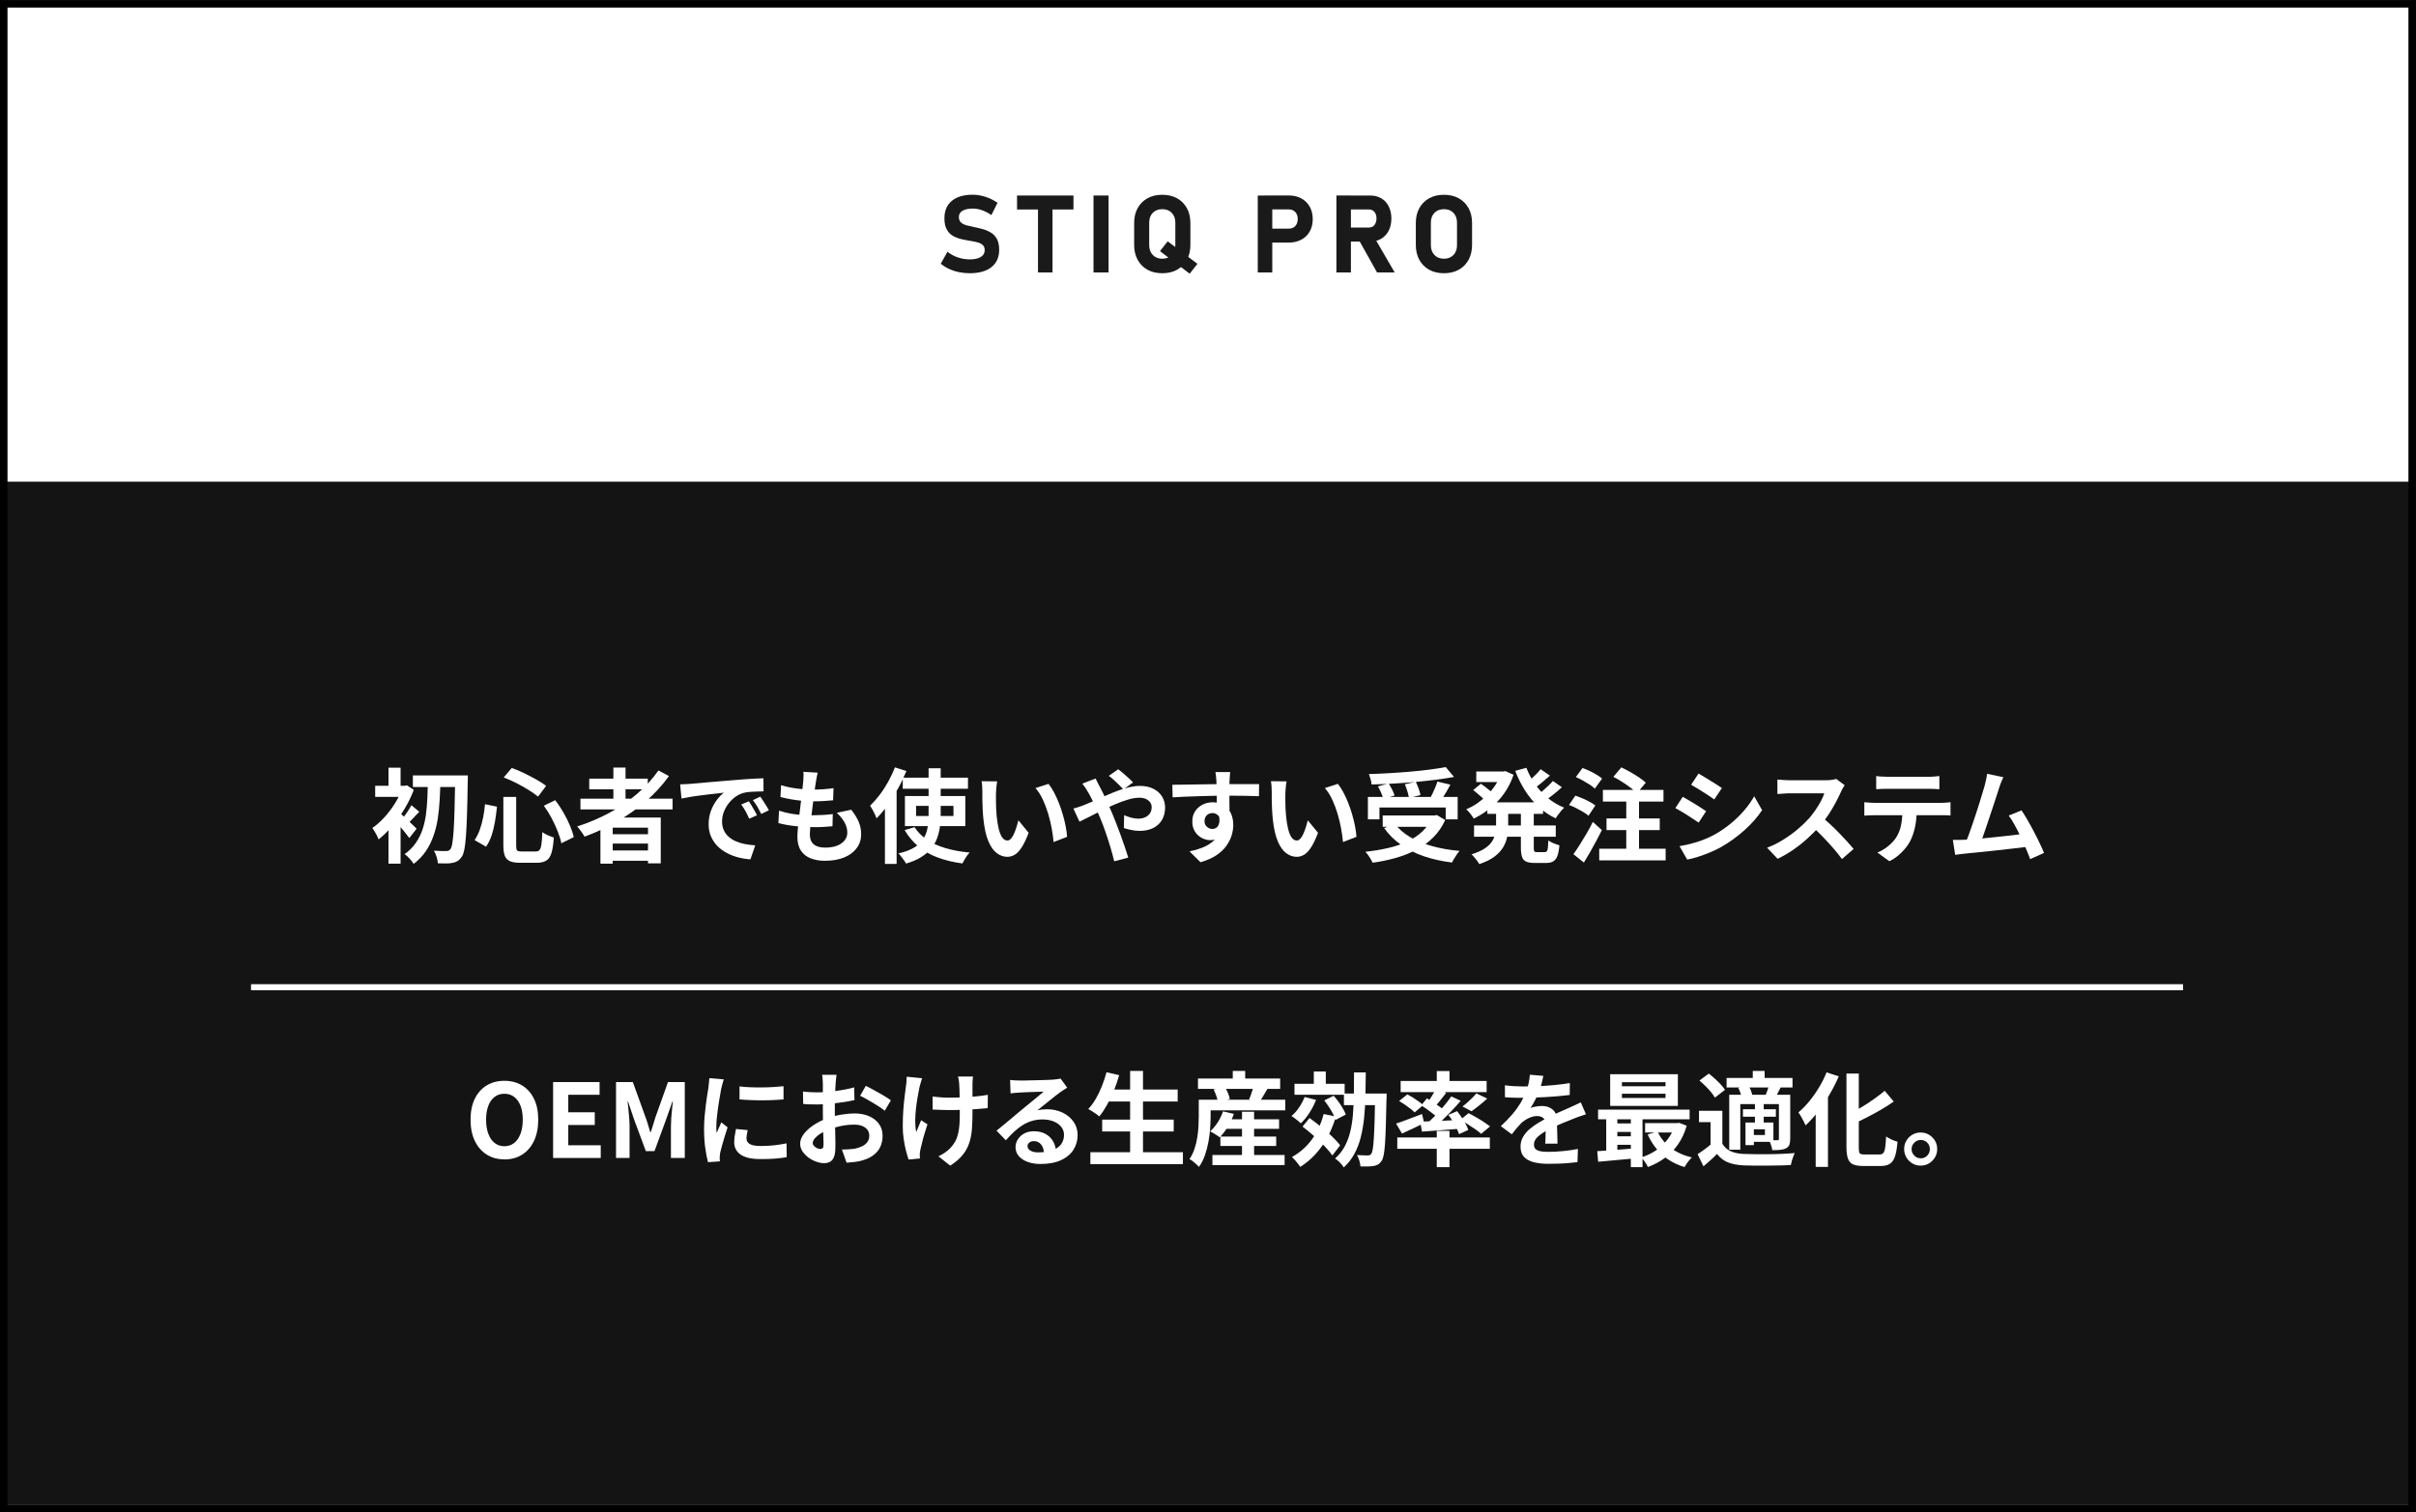 <?xml version="1.0" encoding="UTF-8"?>
<svg id="_レイヤー_2" data-name="レイヤー 2" xmlns="http://www.w3.org/2000/svg" viewBox="0 0 401.25 251.25">
  <rect x="0" y="0" width="401.25" height="251.25" fill="#808080" stroke="none"/>
  <defs>
    <style>
      .cls-1 {
        fill: #141414;
      }

      .cls-2 {
        fill: #fff;
      }

      .cls-3 {
        stroke: #fff;
      }

      .cls-3, .cls-4 {
        fill: none;
        stroke-miterlimit: 10;
      }

      .cls-5 {
        fill: #1a1a1a;
      }

      .cls-4 {
        stroke: #000;
        stroke-width: 1.25px;
      }
    </style>
  </defs>
  <g id="header_footer">
    <rect class="cls-1" x=".62" y="80" width="400" height="170"/>
    <rect class="cls-2" x=".62" width="400" height="80"/>
    <g>
      <path class="cls-5" d="M161.05,45.39c-.61,0-1.21-.06-1.79-.18s-1.13-.3-1.64-.54-.97-.52-1.38-.86l1.12-1.99c.49.4,1.06.72,1.71.94s1.31.33,1.99.33c.79,0,1.39-.13,1.83-.4s.65-.64.65-1.13h0c0-.38-.11-.66-.33-.86s-.5-.34-.86-.44-.74-.17-1.16-.24c-.5-.08-1-.17-1.51-.29s-.98-.3-1.41-.54-.77-.6-1.03-1.07-.39-1.08-.39-1.85h0c0-1.26.41-2.22,1.23-2.9s1.98-1.02,3.48-1.02c.69,0,1.39.12,2.11.35s1.38.56,2,.99l-1.02,2.04c-.49-.35-1.01-.61-1.54-.8s-1.05-.28-1.54-.28c-.74,0-1.31.12-1.71.36s-.61.58-.61,1.02h0c0,.42.12.73.36.94s.55.37.94.47.8.2,1.25.29c.49.09.98.21,1.47.35s.93.34,1.34.59.73.61.97,1.06.36,1.04.36,1.76v.02c0,1.23-.42,2.18-1.27,2.86s-2.05,1.02-3.59,1.02Z"/>
      <path class="cls-5" d="M168.91,34.8v-2.32h9.37v2.32h-9.37ZM172.39,45.26v-11.73h2.41v11.73h-2.41Z"/>
      <path class="cls-5" d="M184.11,32.48v12.78h-2.5v-12.78h2.5Z"/>
      <path class="cls-5" d="M193.03,45.39c-.94,0-1.76-.19-2.46-.58s-1.24-.94-1.63-1.65-.58-1.54-.58-2.48v-3.62c0-.95.19-1.78.58-2.48s.93-1.25,1.63-1.64,1.52-.58,2.46-.58,1.76.19,2.46.58,1.24.94,1.63,1.64.58,1.53.58,2.48v3.62c0,.94-.19,1.77-.58,2.48s-.93,1.26-1.63,1.65-1.52.58-2.46.58ZM193.03,42.98c.66,0,1.18-.21,1.58-.62s.59-.95.59-1.63v-3.74c0-.68-.2-1.22-.59-1.63s-.92-.61-1.58-.61-1.18.2-1.58.61-.59.95-.59,1.63v3.74c0,.67.2,1.22.59,1.63s.92.62,1.58.62ZM197.59,45.47l-4.94-3.75,1.28-1.63,4.94,3.74-1.28,1.63Z"/>
      <path class="cls-5" d="M208.89,45.26v-12.78h2.41v12.78h-2.41ZM209.99,40.3v-2.32h4.09c.43,0,.79-.15,1.05-.44s.4-.67.4-1.15-.13-.87-.4-1.16-.62-.44-1.06-.44h-4.09v-2.32h4.03c.81,0,1.51.16,2.11.49s1.07.78,1.4,1.37.5,1.27.5,2.07-.17,1.47-.5,2.06-.8,1.04-1.41,1.36-1.31.48-2.11.48h-4.03Z"/>
      <path class="cls-5" d="M221.95,45.26v-12.79h2.41v12.79h-2.41ZM222.91,40.12v-2.32h4.45c.38,0,.68-.14.9-.41s.34-.64.35-1.09c0-.45-.11-.81-.34-1.09s-.53-.41-.91-.41h-4.45v-2.32h4.64c.71,0,1.33.16,1.86.47s.94.76,1.23,1.34.44,1.25.44,2.01-.15,1.44-.44,2.01-.71,1.02-1.23,1.34-1.15.47-1.85.47h-4.64ZM228.7,45.26l-3.1-5.54,2.58-.4,3.45,5.94h-2.92Z"/>
      <path class="cls-5" d="M239.81,45.39c-.94,0-1.76-.19-2.46-.58s-1.24-.94-1.63-1.65-.58-1.54-.58-2.48v-3.62c0-.95.19-1.78.58-2.48s.93-1.25,1.63-1.64,1.52-.58,2.46-.58,1.76.19,2.46.58,1.24.94,1.63,1.64.58,1.53.58,2.48v3.62c0,.94-.19,1.77-.58,2.48s-.93,1.26-1.63,1.65-1.52.58-2.46.58ZM239.81,42.98c.66,0,1.18-.21,1.58-.62s.59-.95.59-1.63v-3.74c0-.68-.2-1.22-.59-1.63s-.92-.61-1.58-.61-1.18.2-1.58.61-.59.95-.59,1.63v3.74c0,.67.2,1.22.59,1.63s.92.62,1.58.62Z"/>
    </g>
    <g>
      <path class="cls-2" d="M66.85,130.54h.39l.34-.08,1.14.76c-.41,1.08-.92,2.14-1.55,3.18-.62,1.04-1.31,1.99-2.05,2.86-.74.86-1.49,1.59-2.24,2.19-.06-.18-.15-.39-.28-.64s-.26-.48-.4-.71c-.14-.23-.26-.41-.37-.54.69-.48,1.37-1.07,2.02-1.79s1.25-1.5,1.77-2.35c.52-.84.93-1.67,1.22-2.49v-.39ZM62.31,130.54h5.08v1.84h-5.08v-1.84ZM64.52,127.53h2.01v4h-2.01v-4ZM64.52,136.28l2.01-2.4v9.6h-2.01v-7.21ZM66.32,135.01c.15.1.35.27.62.52.27.24.55.51.86.8.31.29.59.56.84.8.25.24.44.42.55.54l-1.21,1.55c-.16-.22-.35-.47-.59-.77s-.48-.61-.75-.92-.52-.61-.76-.88c-.24-.28-.45-.51-.63-.69l1.05-.94ZM68.33,133.77l1.31,1.09c-.36.35-.7.71-1.02,1.06s-.61.66-.87.91l-.92-.83c.24-.28.5-.64.79-1.07.29-.43.52-.82.71-1.16ZM71.07,129.72h2.07c-.02,1.05-.06,2.11-.12,3.16-.06,1.05-.16,2.08-.31,3.08-.15,1-.39,1.96-.71,2.87-.32.92-.74,1.77-1.27,2.56-.53.79-1.21,1.49-2.02,2.12-.17-.27-.4-.56-.68-.87-.28-.31-.56-.56-.83-.75.75-.53,1.36-1.14,1.84-1.84.48-.69.86-1.44,1.13-2.24s.46-1.65.58-2.55c.11-.9.19-1.81.23-2.75.04-.94.07-1.87.09-2.8ZM68.57,128.82h7.79v1.92h-7.79v-1.92ZM75.61,128.82h2.09v.65c0,.16,0,.29-.02.38-.03,2.14-.07,3.96-.12,5.44-.05,1.48-.1,2.7-.18,3.66-.07.95-.16,1.69-.27,2.22-.11.53-.24.9-.4,1.13-.23.34-.46.58-.7.73-.24.15-.52.25-.83.31-.31.07-.68.1-1.11.1s-.89,0-1.35-.02c-.01-.29-.08-.65-.2-1.05-.12-.41-.28-.76-.46-1.05.45.03.87.05,1.24.06s.66,0,.85,0c.28,0,.5-.11.66-.32.12-.16.23-.48.31-.98.08-.49.16-1.2.22-2.12.06-.92.11-2.08.15-3.5.04-1.42.08-3.13.11-5.15v-.49Z"/>
      <path class="cls-2" d="M80.55,133.6l1.99.41c-.08.78-.19,1.58-.32,2.4-.14.82-.32,1.59-.56,2.32-.24.73-.55,1.37-.94,1.93l-1.9-1.1c.34-.49.62-1.05.85-1.68.23-.63.41-1.31.56-2.04.15-.73.25-1.47.32-2.23ZM83.61,132.39h2.12v8.11c0,.42.05.68.16.79.11.11.37.16.77.16h2.33c.27,0,.48-.08.62-.25.14-.16.25-.48.31-.94.07-.46.12-1.14.15-2.02.24.18.54.35.92.52.37.16.7.29.99.37-.07,1.05-.19,1.89-.37,2.51-.18.62-.46,1.05-.85,1.31-.39.25-.92.38-1.62.38h-2.75c-.73,0-1.29-.09-1.69-.26-.4-.18-.69-.47-.85-.88-.16-.41-.25-.97-.25-1.68v-8.11ZM83.66,129.16l1.33-1.58c.68.24,1.37.53,2.07.87.7.34,1.37.69,2.01,1.05s1.18.71,1.63,1.05l-1.34,1.79c-.44-.36-.98-.74-1.61-1.13s-1.3-.77-2.01-1.13c-.71-.36-1.4-.67-2.08-.92ZM90.33,133.85l1.87-.92c.49.62.94,1.3,1.36,2.02.42.73.78,1.44,1.08,2.16.3.71.52,1.37.65,1.96l-2.06,1.02c-.11-.58-.31-1.23-.6-1.96s-.62-1.47-1.02-2.22c-.4-.75-.83-1.43-1.29-2.06Z"/>
      <path class="cls-2" d="M109.35,128l1.75.92c-1.1,1.54-2.39,2.95-3.88,4.22-1.48,1.27-3.09,2.39-4.8,3.37-1.72.98-3.49,1.8-5.33,2.48-.08-.15-.19-.33-.34-.54-.15-.21-.3-.42-.47-.64-.16-.22-.31-.39-.43-.51,1.85-.59,3.61-1.34,5.3-2.24s3.22-1.96,4.62-3.15c1.4-1.19,2.59-2.49,3.58-3.91ZM96.4,132.68h15.3v1.79h-15.3v-1.79ZM97.86,129.35h9.72v1.77h-9.72v-1.77ZM99.71,135.82h10.03v7.6h-2.12v-5.92h-5.86v5.98h-2.04v-7.67ZM100.87,138.59h7.58v1.55h-7.58v-1.55ZM100.87,141.28h7.58v1.72h-7.58v-1.72ZM101.87,127.51h2.02v6.17h-2.02v-6.17Z"/>
      <path class="cls-2" d="M112.96,130.3c.34-.01.66-.03.97-.04s.54-.03.7-.04c.35-.02.78-.06,1.3-.11.52-.05,1.09-.1,1.73-.16.64-.06,1.32-.11,2.05-.17s1.48-.12,2.26-.19c.59-.06,1.18-.1,1.76-.14.58-.04,1.14-.07,1.67-.1.53-.03.99-.05,1.39-.06l.02,2.18c-.31,0-.66,0-1.05.02-.4.01-.79.03-1.18.06-.39.03-.74.08-1.05.16-.51.14-.99.37-1.43.69-.44.32-.82.7-1.15,1.14-.32.44-.58.91-.76,1.41s-.27,1.01-.27,1.52c0,.56.1,1.05.3,1.47.2.43.47.79.82,1.09.35.3.75.55,1.22.75.46.2.97.35,1.5.45.54.1,1.1.17,1.67.2l-.8,2.33c-.71-.05-1.41-.16-2.08-.34s-1.31-.43-1.9-.75c-.59-.32-1.1-.71-1.54-1.16s-.78-.99-1.04-1.58c-.26-.6-.38-1.26-.38-2,0-.82.13-1.57.39-2.25.26-.69.59-1.29.98-1.8s.78-.92,1.16-1.2c-.32.05-.7.09-1.15.14-.45.05-.93.1-1.45.16s-1.04.13-1.57.2-1.05.14-1.54.23-.94.17-1.33.25l-.22-2.33ZM124.36,133.12c.15.2.3.44.47.72.16.28.33.56.48.83.16.28.29.53.41.76l-1.29.58c-.22-.48-.42-.9-.62-1.26s-.43-.73-.71-1.1l1.26-.53ZM126.27,132.34c.15.2.31.44.48.71.18.27.35.54.52.82.17.28.31.52.43.74l-1.27.61c-.23-.45-.45-.86-.65-1.21-.21-.35-.46-.71-.74-1.09l1.24-.58Z"/>
      <path class="cls-2" d="M129.38,134.67c.61.2,1.23.36,1.86.48.63.11,1.25.19,1.87.23s1.21.06,1.78.06c.52,0,1.08-.02,1.69-.05.61-.03,1.18-.08,1.73-.15l-.05,2.02c-.48.05-.96.08-1.46.11-.5.03-1.01.04-1.55.04-1.13,0-2.22-.06-3.26-.18-1.04-.12-1.95-.29-2.72-.5l.12-2.06ZM129.73,130.45c.51.16,1.07.29,1.67.4s1.22.19,1.85.24c.63.05,1.24.08,1.8.08.67,0,1.29-.02,1.87-.07.58-.05,1.08-.1,1.51-.17l-.07,2.02c-.51.05-1.02.08-1.53.12-.51.03-1.12.05-1.84.05-.58,0-1.18-.03-1.8-.09-.62-.06-1.24-.15-1.85-.25-.61-.11-1.18-.23-1.72-.37l.1-1.95ZM135.8,128.34c-.07.31-.12.58-.17.82-.05.24-.09.47-.12.7-.05.24-.1.58-.16,1.03-.06.45-.13.95-.2,1.51s-.15,1.15-.22,1.75c-.07.61-.14,1.2-.21,1.78-.07.58-.12,1.1-.16,1.58-.04.48-.06.86-.06,1.14,0,.7.21,1.24.64,1.61.43.37,1.06.55,1.9.55.79,0,1.46-.11,2.01-.33.54-.22.96-.52,1.24-.89s.43-.79.43-1.26c0-.58-.15-1.14-.45-1.69-.3-.55-.73-1.08-1.3-1.61l2.4-.51c.57.71.98,1.39,1.25,2.03.27.64.4,1.32.4,2.05,0,.85-.24,1.61-.73,2.28-.49.67-1.18,1.19-2.08,1.56s-1.98.56-3.22.56c-.88,0-1.67-.14-2.36-.41-.69-.27-1.23-.7-1.62-1.29-.39-.59-.58-1.35-.58-2.29,0-.35.03-.82.08-1.4.06-.58.13-1.23.21-1.94s.17-1.43.26-2.16.17-1.43.25-2.08.13-1.22.18-1.7c.02-.4.04-.7.04-.91,0-.21,0-.41-.03-.6l2.4.14Z"/>
      <path class="cls-2" d="M148.64,127.48l1.89.61c-.39.96-.84,1.92-1.37,2.88-.53.96-1.09,1.86-1.7,2.72-.61.86-1.23,1.61-1.88,2.25-.06-.17-.15-.39-.27-.65-.12-.26-.26-.53-.41-.8s-.28-.49-.39-.65c.54-.52,1.07-1.12,1.59-1.8.52-.68.99-1.41,1.42-2.19s.8-1.58,1.12-2.38ZM146.97,132.2l1.94-1.94v13.26h-1.94v-11.32ZM154.21,127.63h2.02v7.75c0,.69-.05,1.37-.14,2.03s-.25,1.3-.48,1.9c-.23.61-.56,1.17-.99,1.69-.43.52-.99.99-1.67,1.41-.68.42-1.51.77-2.48,1.05-.07-.15-.18-.33-.33-.54-.15-.21-.31-.42-.47-.63-.16-.21-.31-.38-.46-.52.92-.2,1.68-.47,2.29-.79.61-.32,1.09-.69,1.45-1.11.36-.42.63-.87.82-1.35.18-.48.3-.99.36-1.52s.09-1.08.09-1.65v-7.73ZM149.93,129.19h10.83v1.84h-10.83v-1.84ZM151.89,137.42c.52.8,1.21,1.5,2.07,2.08.86.58,1.89,1.05,3.08,1.4,1.19.35,2.52.6,4,.73-.15.15-.3.33-.45.54-.15.21-.29.44-.42.66-.13.23-.24.43-.33.61-1.53-.2-2.9-.54-4.12-.99s-2.28-1.06-3.18-1.82c-.9-.75-1.67-1.66-2.3-2.73l1.67-.49ZM150.29,132.24h10.03v5h-10.03v-5ZM152.14,133.88v1.68h6.21v-1.68h-6.21Z"/>
      <path class="cls-2" d="M165.62,129.81c-.05.2-.08.44-.11.7s-.05.52-.07.77c-.02.25-.03.45-.03.61-.01.37-.01.76,0,1.16,0,.4.02.8.03,1.22.02.41.04.82.08,1.23.08.82.19,1.54.34,2.16.15.62.34,1.11.58,1.45.24.35.54.52.9.52.19,0,.38-.11.57-.32s.36-.5.51-.84c.15-.35.29-.71.41-1.1s.22-.75.31-1.09l1.7,2.07c-.37.99-.75,1.77-1.11,2.35-.37.58-.75,1-1.15,1.26-.4.25-.83.38-1.29.38-.61,0-1.19-.2-1.74-.61-.55-.41-1.02-1.07-1.4-1.98-.39-.91-.66-2.13-.82-3.65-.06-.52-.1-1.07-.13-1.65-.03-.58-.05-1.13-.05-1.65,0-.52,0-.95,0-1.29,0-.24-.01-.52-.03-.85-.02-.33-.06-.62-.1-.88l2.62.03ZM174.12,130.2c.32.39.62.86.92,1.41.29.56.57,1.15.82,1.79.25.63.47,1.28.66,1.95s.35,1.31.47,1.94c.12.63.2,1.2.23,1.73l-2.24.87c-.06-.69-.16-1.45-.31-2.26s-.35-1.64-.59-2.46c-.25-.83-.55-1.61-.89-2.35-.35-.74-.75-1.37-1.22-1.9l2.16-.7Z"/>
      <path class="cls-2" d="M178.29,134.31c.34-.08.67-.18.99-.29.32-.11.55-.2.69-.25.62-.25,1.25-.52,1.9-.8.64-.28,1.29-.57,1.94-.86.65-.29,1.29-.55,1.92-.78s1.25-.42,1.85-.56c.61-.14,1.18-.21,1.71-.21.88,0,1.64.16,2.27.48.63.32,1.11.75,1.44,1.29s.5,1.15.5,1.8c0,.79-.17,1.48-.51,2.07-.34.58-.83,1.03-1.46,1.35-.63.32-1.39.48-2.26.48-.45,0-.92-.05-1.4-.15-.48-.1-.89-.21-1.22-.32l.05-2.14c.39.17.78.31,1.19.42.41.11.8.16,1.17.16.42,0,.8-.08,1.13-.23.33-.15.6-.37.79-.65.19-.28.29-.63.29-1.04,0-.28-.08-.54-.25-.78-.16-.24-.4-.43-.7-.57s-.67-.21-1.1-.21c-.56,0-1.18.1-1.88.31-.7.21-1.43.48-2.2.81-.77.33-1.52.68-2.26,1.05s-1.42.71-2.04,1.04c-.62.32-1.14.58-1.56.77l-1-2.16ZM181.96,129.33c.06.1.12.24.2.41.08.17.16.34.25.5.09.16.16.3.22.42.35.66.71,1.38,1.07,2.17.36.79.7,1.54,1,2.25.19.46.42,1.02.67,1.67.25.65.51,1.32.76,2.02.25.7.48,1.38.71,2.02.22.65.4,1.21.54,1.68l-2.33.61c-.17-.71-.38-1.49-.63-2.33-.25-.84-.52-1.67-.8-2.49s-.57-1.57-.85-2.25c-.23-.53-.45-1.05-.67-1.56-.22-.51-.44-1-.66-1.47-.22-.47-.45-.9-.69-1.3-.11-.21-.26-.46-.45-.75-.19-.28-.37-.53-.55-.75l2.21-.85ZM186.58,131.15c-.19-.22-.44-.47-.73-.76-.29-.29-.59-.57-.9-.85s-.57-.5-.8-.65l1.56-1.09c.21.15.48.35.78.62.31.27.61.54.93.82.31.28.56.52.76.74l-1.6,1.17Z"/>
      <path class="cls-2" d="M194.71,130.37c.5,0,1.06,0,1.7-.02s1.3-.02,1.99-.03c.69-.01,1.37-.02,2.04-.03.67-.01,1.3-.02,1.89-.03.59,0,1.1,0,1.53,0s.9,0,1.41,0c.51,0,1.01,0,1.51,0h2.33l-.02,2.01c-.53-.02-1.24-.04-2.11-.06-.87-.02-1.94-.03-3.2-.03-.77,0-1.55,0-2.35.03-.79.02-1.58.04-2.36.06-.78.02-1.54.05-2.26.08-.73.03-1.41.07-2.06.11l-.05-2.06ZM203.91,135.4c0,.93-.11,1.7-.33,2.31-.22.61-.55,1.07-.99,1.39-.44.31-.99.47-1.65.47-.32,0-.65-.07-.99-.2-.35-.14-.67-.33-.96-.59-.29-.26-.53-.58-.71-.97-.18-.39-.26-.84-.26-1.36,0-.65.15-1.2.46-1.67.31-.47.72-.84,1.23-1.1.52-.27,1.09-.4,1.71-.4.75,0,1.37.17,1.88.5.5.33.88.79,1.14,1.35.25.57.38,1.21.38,1.92,0,.56-.09,1.13-.27,1.73s-.48,1.19-.89,1.76c-.41.57-.97,1.09-1.67,1.56-.7.46-1.57.84-2.61,1.14l-1.82-1.8c.73-.15,1.4-.34,2.02-.58.62-.24,1.17-.54,1.64-.9s.84-.81,1.1-1.34.4-1.17.4-1.92c0-.54-.13-.95-.4-1.22-.27-.27-.59-.41-.96-.41-.22,0-.43.05-.63.15-.2.1-.37.25-.49.46-.12.2-.19.45-.19.75,0,.39.13.69.4.93s.57.35.91.35c.27,0,.51-.08.72-.25.21-.17.35-.45.42-.85.07-.4.01-.93-.17-1.6l1.58.42ZM204.31,128.26c-.01.09-.03.24-.04.43s-.03.4-.04.6c-.01.2-.02.34-.03.43-.01.23-.02.53-.02.91v1.27c0,.46,0,.93,0,1.4,0,.47.01.91.02,1.33,0,.41,0,.76,0,1.03l-2.12-.71v-2.03c0-.42,0-.85,0-1.27,0-.42-.01-.8-.03-1.14s-.02-.6-.03-.77c-.02-.35-.05-.66-.08-.93-.03-.27-.06-.45-.08-.55h2.46Z"/>
      <path class="cls-2" d="M213.68,129.81c-.05.2-.08.44-.11.7s-.05.52-.07.77c-.02.25-.03.45-.03.61-.01.37-.01.76,0,1.16,0,.4.02.8.03,1.22.02.41.04.82.08,1.23.08.82.19,1.54.34,2.16.15.62.34,1.11.58,1.45.24.35.54.52.9.52.19,0,.38-.11.57-.32s.36-.5.51-.84c.15-.35.29-.71.41-1.1s.22-.75.31-1.09l1.7,2.07c-.37.99-.75,1.77-1.11,2.35-.37.58-.75,1-1.15,1.26-.4.25-.83.38-1.29.38-.61,0-1.19-.2-1.74-.61-.55-.41-1.02-1.07-1.4-1.98-.39-.91-.66-2.13-.82-3.65-.06-.52-.1-1.07-.13-1.65-.03-.58-.05-1.13-.05-1.65,0-.52,0-.95,0-1.29,0-.24-.01-.52-.03-.85-.02-.33-.06-.62-.1-.88l2.62.03ZM222.18,130.2c.32.39.62.86.92,1.41.29.56.57,1.15.82,1.79.25.63.47,1.28.66,1.95s.35,1.31.47,1.94c.12.63.2,1.2.23,1.73l-2.24.87c-.06-.69-.16-1.45-.31-2.26s-.35-1.64-.59-2.46c-.25-.83-.55-1.61-.89-2.35-.35-.74-.75-1.37-1.22-1.9l2.16-.7Z"/>
      <path class="cls-2" d="M237.85,135.47h.42l.36-.07,1.39.83c-.51,1.11-1.17,2.07-1.98,2.88-.81.81-1.74,1.49-2.8,2.05-1.05.56-2.2,1.01-3.43,1.36-1.23.35-2.51.62-3.85.8-.07-.17-.17-.37-.31-.6-.14-.23-.28-.46-.44-.68-.16-.22-.31-.4-.44-.54,1.3-.14,2.54-.34,3.72-.61,1.18-.27,2.25-.63,3.21-1.08.96-.45,1.8-1,2.5-1.66.7-.66,1.25-1.44,1.63-2.35v-.34ZM227.18,132.39h14.91v3.72h-1.99v-1.96h-11v1.96h-1.92v-3.72ZM240.1,127.42l1.38,1.65c-.96.18-2,.34-3.12.48s-2.27.26-3.47.37c-1.2.1-2.39.19-3.6.26-1.2.07-2.37.11-3.5.14-.01-.25-.07-.54-.16-.88-.1-.34-.19-.62-.28-.85,1.12-.03,2.27-.08,3.44-.15,1.17-.07,2.32-.15,3.45-.25,1.13-.1,2.19-.21,3.19-.34,1-.13,1.89-.27,2.67-.42ZM228.85,130.64l1.77-.49c.2.31.4.65.59,1.02s.32.7.4.99l-1.89.54c-.06-.28-.17-.62-.34-1s-.35-.74-.53-1.05ZM229.64,135.47h8.96v1.89h-8.96v-1.89ZM231.67,136.86c.63.85,1.48,1.58,2.52,2.2s2.27,1.12,3.66,1.5c1.39.39,2.91.65,4.56.8-.15.15-.3.34-.46.58-.16.24-.31.47-.45.71s-.26.44-.35.64c-1.7-.22-3.25-.56-4.66-1.04-1.41-.48-2.66-1.1-3.77-1.88-1.11-.78-2.06-1.71-2.84-2.8l1.79-.71ZM233.33,130.28l1.8-.41c.17.35.33.73.48,1.14.15.41.25.77.3,1.07l-1.92.48c-.03-.31-.12-.67-.25-1.1s-.27-.82-.42-1.17ZM238.72,129.84l2.16.51c-.19.36-.39.72-.59,1.07-.2.35-.41.68-.61.99-.2.31-.39.59-.56.82l-1.68-.48c.16-.28.32-.59.48-.93.16-.33.32-.68.46-1.03.14-.35.26-.67.35-.97Z"/>
      <path class="cls-2" d="M249.28,128.17h.37l.36-.07,1.36.61c-.29.87-.67,1.68-1.11,2.41-.45.74-.96,1.41-1.54,2.01-.58.61-1.2,1.15-1.87,1.62-.67.48-1.37.89-2.09,1.24-.14-.24-.33-.51-.57-.82-.24-.31-.47-.55-.67-.73.63-.26,1.25-.59,1.84-1,.59-.41,1.14-.87,1.66-1.39.52-.52.97-1.07,1.36-1.67.39-.6.69-1.23.91-1.89v-.34ZM248.46,134.26h2.02v2.94c0,.6-.06,1.2-.17,1.8-.11.6-.33,1.18-.66,1.74s-.81,1.08-1.44,1.56c-.63.48-1.48.9-2.53,1.25-.08-.16-.2-.34-.35-.54-.15-.2-.31-.41-.48-.6-.17-.2-.32-.36-.46-.48.91-.28,1.63-.61,2.18-.97s.95-.75,1.22-1.17.45-.85.54-1.3c.09-.45.14-.89.14-1.33v-2.89ZM244.67,131.25l1.27-1.05c.23.15.46.32.71.51s.48.38.71.56.41.35.56.49l-1.34,1.19c-.12-.15-.3-.32-.52-.53-.22-.2-.45-.41-.7-.61s-.47-.39-.69-.56ZM244.81,137.13h13.57v1.87h-13.57v-1.87ZM245.18,128.17h4.83v1.75h-4.83v-1.75ZM247.02,133.29h9.25v1.92h-9.25v-1.92ZM253.5,127.54c.36.96.85,1.88,1.45,2.74.61.86,1.32,1.63,2.13,2.3.82.67,1.72,1.2,2.7,1.6-.16.14-.33.31-.5.52-.18.21-.35.43-.51.65-.16.22-.3.42-.4.6-1.05-.5-2-1.14-2.85-1.92-.84-.78-1.59-1.68-2.23-2.69s-1.19-2.1-1.64-3.28l1.84-.51ZM252.61,134.34h2.12v6.49c0,.32.03.52.09.6.06.08.21.13.43.13h1.31c.16,0,.27-.05.35-.15s.13-.29.16-.57.06-.68.08-1.22c.22.16.5.31.87.47.36.15.69.26.97.33-.07.75-.18,1.34-.34,1.77-.16.43-.39.73-.69.91-.3.18-.7.26-1.2.26h-1.87c-.62,0-1.1-.08-1.43-.23-.33-.15-.56-.41-.68-.78s-.19-.87-.19-1.5v-6.51ZM255.86,127.78l1.55,1.07c-.45.41-.92.81-1.4,1.21-.48.4-.93.73-1.33,1l-1.22-.95c.26-.19.54-.42.83-.69.29-.27.58-.54.87-.83.28-.29.52-.56.71-.81ZM257.9,129.74l1.5,1.04c-.45.42-.94.84-1.47,1.25-.53.41-1.01.76-1.45,1.05l-1.22-.94c.28-.2.59-.44.91-.72.32-.28.64-.56.95-.86.31-.29.58-.57.79-.82Z"/>
      <path class="cls-2" d="M260.58,133.73l1.05-1.55c.37.12.77.27,1.19.45.42.18.82.37,1.2.58.38.21.69.41.94.59l-1.14,1.72c-.22-.2-.51-.41-.88-.63-.37-.22-.76-.43-1.17-.64-.41-.21-.8-.38-1.19-.52ZM261.31,141.91c.31-.43.65-.94,1.02-1.52.37-.58.75-1.21,1.14-1.87.39-.66.74-1.32,1.07-1.98l1.5,1.36c-.29.59-.61,1.2-.94,1.82-.33.62-.67,1.24-1.02,1.84-.35.6-.69,1.18-1.03,1.73l-1.73-1.38ZM261.72,129.09l1.1-1.5c.37.12.76.29,1.17.48s.8.41,1.17.63.68.43.92.64l-1.21,1.67c-.22-.21-.5-.44-.86-.67-.36-.23-.74-.46-1.14-.68-.4-.22-.79-.41-1.16-.57ZM265.6,140.99h11.03v1.94h-11.03v-1.94ZM266.21,131.22h10.06v1.94h-10.06v-1.94ZM266.81,135.96h8.84v1.94h-8.84v-1.94ZM267.94,129.06l1.33-1.58c.46.22.95.47,1.47.76.52.29,1,.6,1.46.9.46.31.84.6,1.13.88l-1.48,1.77c-.26-.29-.61-.61-1.05-.94-.44-.33-.91-.65-1.41-.97s-.99-.6-1.45-.83ZM270.09,131.86h2.12v10h-2.12v-10Z"/>
      <path class="cls-2" d="M279.47,132.37c.28.16.6.34.96.55.36.21.72.43,1.08.65s.71.44,1.03.65c.32.2.59.39.81.54l-1.24,1.9c-.25-.17-.53-.36-.85-.57-.32-.21-.65-.43-1.01-.66-.36-.23-.71-.45-1.05-.65-.35-.2-.67-.38-.96-.53l1.24-1.89ZM278.93,140.57c.65-.11,1.29-.25,1.95-.42.65-.16,1.3-.37,1.96-.62.65-.25,1.28-.54,1.9-.87.96-.54,1.86-1.16,2.69-1.84.83-.68,1.58-1.41,2.24-2.18.66-.77,1.22-1.56,1.67-2.36l1.31,2.31c-.79,1.18-1.77,2.29-2.93,3.33-1.16,1.04-2.44,1.97-3.83,2.77-.58.33-1.21.63-1.9.92s-1.36.53-2.02.74c-.66.21-1.25.36-1.76.45l-1.28-2.24ZM282.09,128.5c.27.16.58.35.94.56.35.22.71.44,1.08.66.37.23.71.45,1.04.65.32.21.6.39.82.55l-1.27,1.89c-.23-.17-.5-.36-.83-.58-.33-.21-.67-.44-1.02-.66-.35-.23-.7-.44-1.05-.65-.35-.21-.66-.39-.94-.55l1.24-1.87Z"/>
      <path class="cls-2" d="M306.37,130.43c-.07.1-.17.26-.3.48s-.23.41-.3.59c-.24.53-.53,1.13-.88,1.79s-.74,1.32-1.17,1.98c-.44.66-.9,1.28-1.39,1.86-.63.71-1.33,1.42-2.1,2.12-.76.7-1.57,1.34-2.41,1.92-.84.58-1.71,1.08-2.59,1.5l-1.75-1.84c.92-.35,1.81-.79,2.67-1.33.86-.53,1.66-1.11,2.4-1.73.74-.62,1.37-1.23,1.9-1.82.37-.43.73-.89,1.06-1.38.33-.49.63-.97.89-1.45.26-.48.45-.93.58-1.33h-5.76c-.24,0-.49,0-.75.03-.26.02-.51.03-.74.05s-.41.03-.54.04v-2.41c.17.01.38.03.63.05.25.02.5.04.76.05s.47.02.64.02h6c.37,0,.72-.02,1.03-.07.31-.04.55-.1.72-.15l1.39,1.04ZM302.56,135.72c.44.35.91.76,1.41,1.22.5.46.99.95,1.48,1.45s.94.98,1.35,1.44.76.86,1.05,1.2l-1.94,1.68c-.42-.58-.9-1.18-1.44-1.8-.54-.62-1.1-1.24-1.7-1.86s-1.2-1.2-1.81-1.76l1.6-1.56Z"/>
      <path class="cls-2" d="M309.63,133.27c.25.02.52.05.81.07.29.02.56.03.82.03h11.13c.18,0,.43,0,.74-.03.31-.02.58-.04.81-.08v2.21c-.2-.02-.45-.04-.75-.04-.29,0-.56,0-.8,0h-11.13c-.25,0-.52,0-.82.02-.3.01-.57.03-.81.05v-2.23ZM311.6,128.92c.28.05.59.08.92.09.33.02.63.03.9.03h6.83c.29,0,.6,0,.92-.03.32-.02.62-.05.92-.09v2.19c-.29-.02-.6-.04-.92-.05s-.62-.02-.92-.02h-6.82c-.29,0-.61,0-.94.02-.33.01-.63.03-.89.05v-2.19ZM318.33,134.45c0,1.11-.1,2.11-.29,2.98s-.47,1.67-.83,2.37c-.2.39-.48.78-.82,1.19-.34.41-.73.79-1.17,1.16s-.92.67-1.43.92l-1.99-1.44c.6-.24,1.18-.58,1.73-1.02s1-.91,1.34-1.41c.43-.66.72-1.38.87-2.18.15-.79.22-1.64.22-2.55l2.36-.02Z"/>
      <path class="cls-2" d="M326.19,139.51c.39-.02.85-.05,1.4-.09.55-.04,1.14-.09,1.78-.15s1.28-.13,1.95-.2c.66-.07,1.31-.14,1.96-.21s1.24-.14,1.79-.21,1.03-.13,1.41-.19l.51,2.18c-.42.06-.92.12-1.5.19-.58.07-1.21.14-1.88.21-.67.07-1.35.15-2.04.23-.69.08-1.37.15-2.02.22s-1.26.13-1.82.18c-.56.05-1.03.1-1.41.14-.22.02-.47.05-.76.09-.29.04-.57.08-.84.11l-.39-2.48h.94c.35,0,.65,0,.93-.02ZM332.7,129.14c-.11.25-.23.53-.36.84-.12.31-.25.66-.37,1.05-.1.32-.23.72-.39,1.22-.16.49-.33,1.03-.53,1.61-.19.58-.39,1.18-.6,1.8-.21.62-.41,1.22-.6,1.79-.19.58-.37,1.1-.54,1.57-.17.47-.32.85-.44,1.15l-2.52.08c.16-.36.33-.8.53-1.33.19-.52.4-1.09.61-1.71s.43-1.25.64-1.9c.21-.65.41-1.27.6-1.87.19-.6.36-1.16.51-1.67.15-.51.27-.92.37-1.24.11-.44.2-.81.26-1.1.06-.29.11-.58.14-.88l2.7.56ZM335.74,134.63c.31.45.63.99.99,1.6s.7,1.25,1.05,1.91.67,1.3.96,1.91c.29.61.54,1.16.73,1.65l-2.3,1.02c-.19-.52-.43-1.11-.71-1.77-.28-.66-.58-1.33-.9-2.01-.32-.68-.65-1.32-.99-1.93-.33-.61-.65-1.11-.96-1.52l2.12-.87Z"/>
      <path class="cls-2" d="M83.77,192.6c-1.11,0-2.09-.26-2.93-.79-.84-.53-1.5-1.28-1.98-2.27-.48-.99-.71-2.17-.71-3.54s.24-2.52.71-3.48,1.14-1.7,1.98-2.21c.84-.51,1.82-.76,2.93-.76s2.1.26,2.94.77,1.5,1.25,1.97,2.21c.48.96.71,2.12.71,3.48s-.24,2.55-.71,3.54c-.48.99-1.13,1.74-1.97,2.27-.84.53-1.82.79-2.94.79ZM83.77,190.42c.62,0,1.16-.18,1.62-.54s.81-.88,1.06-1.54c.25-.66.37-1.44.37-2.34s-.12-1.66-.37-2.3c-.25-.64-.6-1.13-1.06-1.48-.46-.35-1-.52-1.62-.52s-1.16.17-1.62.52c-.46.35-.81.84-1.05,1.48-.24.64-.37,1.41-.37,2.3s.12,1.67.37,2.34c.24.66.59,1.18,1.05,1.54s1,.54,1.62.54Z"/>
      <path class="cls-2" d="M91.86,192.36v-12.6h7.72v2.11h-5.2v2.91h4.4v2.11h-4.4v3.37h5.39v2.11h-7.91Z"/>
      <path class="cls-2" d="M102.31,192.36v-12.6h2.79l2.14,5.92c.14.37.27.77.39,1.18.12.41.25.82.37,1.22h.08c.14-.4.27-.8.39-1.22.12-.41.24-.81.36-1.18l2.11-5.92h2.79v12.6h-2.3v-5.25c0-.41.02-.86.05-1.34.03-.49.08-.98.13-1.47.05-.49.1-.93.14-1.32h-.07l-1.04,2.96-1.94,5.29h-1.44l-1.96-5.29-1-2.96h-.07c.05.39.09.82.14,1.32.04.49.09.98.13,1.47.04.49.06.94.06,1.34v5.25h-2.26Z"/>
      <path class="cls-2" d="M120.2,179.34c-.05.11-.1.27-.15.48-.06.2-.11.4-.16.59-.05.19-.09.34-.11.44-.03.24-.09.55-.16.93-.07.38-.15.8-.22,1.27-.07.47-.14.95-.21,1.44s-.12.96-.16,1.41c-.04.45-.06.85-.06,1.19,0,.16,0,.34,0,.54,0,.2.03.39.06.56.08-.19.16-.39.25-.58.09-.19.18-.39.27-.59.09-.2.17-.39.24-.57l1.05.83c-.16.46-.32.96-.48,1.5-.16.53-.31,1.03-.44,1.5s-.23.86-.3,1.16c-.02.12-.04.27-.06.42s-.03.28-.03.37,0,.2,0,.33c0,.13.01.25.03.37l-1.97.14c-.17-.59-.32-1.37-.46-2.35-.14-.98-.2-2.05-.2-3.2,0-.63.03-1.28.08-1.94.06-.66.12-1.29.2-1.9.08-.61.16-1.16.23-1.66s.14-.91.2-1.24c.02-.24.05-.51.09-.81.04-.3.06-.59.08-.86l2.38.2ZM124.18,187.74c-.07.28-.12.54-.15.76-.03.22-.05.45-.05.67,0,.18.05.35.14.5.09.15.23.28.42.39.19.11.43.19.73.24.3.05.67.08,1.1.08.76,0,1.47-.04,2.14-.11.67-.07,1.38-.18,2.12-.33l.03,2.29c-.54.1-1.17.18-1.88.24-.71.06-1.54.08-2.51.08-1.46,0-2.55-.25-3.26-.74-.71-.49-1.07-1.18-1.07-2.05,0-.33.03-.67.08-1.03.05-.36.12-.75.21-1.18l1.96.19ZM122.82,180.48c.52.07,1.11.12,1.76.14.65.03,1.31.04,1.99.03.67,0,1.32-.03,1.95-.07.62-.04,1.16-.08,1.61-.13v2.19c-.52.05-1.09.08-1.72.11-.62.03-1.26.04-1.92.04s-1.3-.01-1.93-.04c-.63-.03-1.21-.06-1.74-.11v-2.18Z"/>
      <path class="cls-2" d="M138.93,178.56c-.01.09-.03.23-.05.42-.02.19-.04.37-.06.56-.02.19-.03.35-.04.5-.02.33-.04.69-.06,1.08-.02.39-.03.79-.04,1.21-.01.41-.02.83-.03,1.25,0,.42,0,.83,0,1.22,0,.46,0,.98.02,1.54.01.56.03,1.12.04,1.67s.03,1.05.03,1.5c0,.45,0,.8,0,1.05,0,.7-.08,1.25-.23,1.63-.15.39-.37.65-.65.81-.28.15-.61.23-.99.23-.41,0-.84-.08-1.31-.25-.46-.16-.9-.39-1.3-.69-.4-.29-.73-.64-.99-1.03-.25-.39-.38-.81-.38-1.27,0-.54.21-1.09.62-1.62.41-.54.96-1.03,1.65-1.49.69-.45,1.43-.82,2.22-1.09.76-.28,1.54-.49,2.35-.62.8-.13,1.53-.2,2.18-.2.87,0,1.66.14,2.36.43s1.26.71,1.68,1.27c.42.56.63,1.22.63,2.01,0,.66-.12,1.26-.37,1.82-.25.56-.65,1.03-1.2,1.44s-1.28.72-2.18.94c-.39.08-.77.14-1.15.18-.38.04-.74.07-1.08.09l-.78-2.19c.39,0,.76,0,1.11-.03s.68-.05.98-.09c.46-.09.88-.23,1.26-.41s.67-.42.88-.71c.22-.29.32-.65.32-1.05,0-.39-.1-.71-.31-.99-.21-.27-.5-.48-.88-.63-.37-.15-.81-.22-1.31-.22-.71,0-1.44.07-2.17.22-.73.15-1.43.35-2.1.61-.5.19-.95.42-1.34.67-.4.25-.71.52-.94.79-.23.27-.34.53-.34.78,0,.14.04.26.13.38s.2.22.33.31c.14.09.27.16.42.21.14.05.26.08.37.08.16,0,.29-.05.39-.14s.15-.29.15-.57c0-.31,0-.75-.03-1.32-.02-.57-.03-1.21-.05-1.91-.02-.7-.03-1.4-.03-2.09,0-.48,0-.96,0-1.44,0-.49,0-.95,0-1.39s0-.83,0-1.17c0-.34,0-.61,0-.8,0-.12,0-.28-.02-.48-.01-.19-.03-.39-.04-.59-.02-.2-.04-.34-.06-.43h2.35ZM133.36,181.33c.5.06.94.09,1.32.11s.72.03,1.03.03c.44,0,.93-.02,1.46-.06.53-.04,1.08-.1,1.63-.17s1.1-.16,1.62-.26,1.01-.21,1.44-.34l.05,2.11c-.48.11-.99.21-1.55.3-.56.09-1.11.16-1.67.23-.56.07-1.09.12-1.6.15-.5.03-.94.05-1.32.05-.57,0-1.03,0-1.39-.02-.36-.01-.69-.03-.99-.07l-.03-2.06ZM143.78,180.39c.43.2.92.45,1.45.75.54.29,1.05.59,1.55.88.49.29.89.55,1.18.77l-1.02,1.73c-.22-.18-.5-.39-.84-.61-.35-.23-.72-.46-1.12-.7-.4-.24-.79-.46-1.16-.67-.37-.21-.7-.38-.97-.5l.94-1.65Z"/>
      <path class="cls-2" d="M153.14,179.13c-.07.2-.14.44-.22.71-.08.27-.14.49-.19.67-.1.46-.21,1.02-.32,1.67s-.21,1.33-.29,2.03c-.08.7-.12,1.39-.12,2.07s.06,1.27.17,1.79c.11-.26.24-.57.39-.94.15-.37.29-.71.42-1.03l1.05.68c-.16.49-.31.99-.47,1.5s-.29,1-.4,1.46-.21.85-.29,1.18c-.03.12-.06.27-.08.43-.02.16-.03.3-.03.4,0,.08,0,.19,0,.32,0,.14.01.26.03.37l-1.89.19c-.12-.34-.26-.81-.42-1.4-.15-.6-.28-1.25-.39-1.97-.11-.72-.16-1.43-.16-2.13,0-.93.03-1.82.09-2.69.06-.86.14-1.65.23-2.35.09-.71.16-1.29.22-1.74.04-.24.07-.49.08-.76s.02-.51.03-.72l2.52.25ZM154.89,182.16c.27.03.55.07.83.09s.57.05.86.07c.29.02.58.03.88.03.74,0,1.51-.02,2.31-.05.8-.03,1.58-.09,2.33-.16s1.4-.16,1.96-.26l-.02,2.21c-.53.06-1.16.11-1.89.16-.73.05-1.49.09-2.29.12s-1.58.04-2.35.04c-.24,0-.51,0-.82-.02-.31-.01-.61-.02-.92-.03-.31-.01-.6-.02-.88-.03v-2.16ZM161.59,178.84c-.02.18-.04.37-.05.57s-.02.39-.03.59c-.01.16-.01.4,0,.72,0,.32,0,.69,0,1.09v1.22c0,.41,0,.8,0,1.15,0,.35,0,.62,0,.82,0,1.01-.04,1.92-.11,2.75-.07.82-.23,1.58-.48,2.27-.24.69-.61,1.33-1.1,1.92-.49.59-1.16,1.16-2.01,1.7l-1.96-1.55c.32-.14.67-.33,1.05-.59s.69-.51.92-.77c.33-.34.59-.7.8-1.07s.37-.79.48-1.24.2-.96.24-1.51c.04-.56.06-1.2.06-1.92v-1.16c0-.46,0-.95-.02-1.44-.01-.5-.02-.96-.03-1.39-.01-.43-.03-.75-.05-.98-.01-.22-.04-.43-.08-.65-.04-.22-.08-.39-.11-.53h2.46Z"/>
      <path class="cls-2" d="M167.8,179.41c.24.03.49.06.76.07.27.01.53.02.78.02.18,0,.45,0,.82,0s.77-.01,1.23-.03.92-.02,1.37-.03c.45-.01.86-.03,1.23-.04.37-.02.65-.03.86-.04.35-.03.63-.06.83-.09.2-.03.36-.06.46-.09l1.1,1.51c-.19.12-.39.25-.59.37-.2.12-.4.26-.6.41-.23.16-.5.37-.82.62-.32.25-.65.52-1.01.81-.36.28-.7.56-1.04.83-.33.27-.64.52-.91.73.28-.07.56-.12.82-.14s.53-.04.8-.04c.96,0,1.83.19,2.59.56s1.37.88,1.82,1.52.67,1.37.67,2.2c0,.9-.23,1.71-.68,2.43-.45.73-1.14,1.3-2.05,1.73-.91.43-2.05.65-3.43.65-.78,0-1.49-.11-2.12-.34-.63-.23-1.12-.55-1.49-.97-.36-.42-.54-.91-.54-1.48,0-.46.13-.9.38-1.3.26-.4.61-.73,1.07-.98.46-.25.99-.37,1.59-.37.78,0,1.44.16,1.98.47.54.31.95.73,1.24,1.25.29.52.44,1.09.45,1.72l-1.99.27c-.01-.62-.17-1.12-.47-1.5-.3-.38-.7-.57-1.2-.57-.32,0-.57.08-.77.25-.19.16-.29.35-.29.57,0,.32.16.57.48.76.32.19.73.29,1.24.29.96,0,1.77-.12,2.41-.35s1.13-.57,1.45-1c.32-.44.48-.95.48-1.56,0-.51-.16-.96-.47-1.34-.31-.38-.73-.69-1.27-.9s-1.13-.32-1.8-.32-1.26.08-1.8.25c-.54.16-1.06.4-1.54.7-.48.3-.95.66-1.41,1.09s-.92.9-1.37,1.42l-1.55-1.6c.31-.25.65-.53,1.04-.84.38-.31.78-.64,1.18-.98.4-.34.78-.66,1.14-.96s.66-.55.91-.76c.24-.19.52-.42.83-.68.32-.26.65-.53.99-.81.34-.28.66-.54.97-.8.31-.25.56-.47.77-.65-.17,0-.39,0-.66.02-.27.01-.57.02-.89.03-.32.01-.65.02-.97.03-.32.01-.62.03-.9.04-.28.02-.51.03-.69.04-.23.01-.46.03-.71.05-.25.02-.48.05-.68.08l-.07-2.21Z"/>
      <path class="cls-2" d="M183.76,178.13l2.11.48c-.24.87-.53,1.73-.88,2.58-.35.85-.73,1.64-1.14,2.37-.41.73-.83,1.37-1.27,1.91-.14-.12-.31-.26-.54-.42-.22-.15-.45-.3-.69-.45-.24-.15-.44-.27-.61-.36.45-.48.87-1.04,1.25-1.7.38-.66.72-1.37,1.02-2.12s.55-1.52.76-2.29ZM181.09,191.41h15.37v1.99h-15.37v-1.99ZM183.05,186h11.88v1.97h-11.88v-1.97ZM183.76,181h11.83v1.99h-11.83v-1.99ZM187.69,177.91h2.14v14.47h-2.14v-14.47Z"/>
      <path class="cls-2" d="M199.11,182.69h1.95v2.77c0,.6-.03,1.26-.08,1.99-.05.73-.14,1.47-.28,2.23-.14.76-.33,1.5-.58,2.22-.25.72-.58,1.37-.99,1.95-.1-.12-.25-.27-.45-.45-.2-.18-.4-.34-.6-.5-.2-.16-.38-.27-.53-.34.35-.52.63-1.09.83-1.7.2-.61.36-1.23.46-1.87s.17-1.25.2-1.85.05-1.16.05-1.67v-2.77ZM198.96,179.17h13.65v1.72h-13.65v-1.72ZM200.23,182.69h13.23v1.77h-13.23v-1.77ZM203.12,184.63l1.8.42c-.26.75-.6,1.46-1.02,2.15-.42.69-.86,1.27-1.33,1.74-.12-.1-.28-.22-.48-.34s-.39-.25-.59-.37c-.2-.12-.39-.21-.54-.28.48-.41.9-.91,1.28-1.5.38-.59.67-1.2.88-1.83ZM201.36,191.87h11.99v1.68h-11.99v-1.68ZM201.56,180.99l1.85-.48c.18.31.35.65.52,1.05.16.39.27.73.31,1.01l-1.97.54c-.03-.28-.12-.62-.25-1.02-.14-.4-.29-.77-.46-1.1ZM202.68,188.81h9.27v1.56h-9.27v-1.56ZM203.06,185.95h9.37v1.58h-9.37v-1.58ZM204.74,177.91h2.06v2.26h-2.06v-2.26ZM206.27,184.69h2.01v8.21h-2.01v-8.21ZM208.21,180.34l2.33.48c-.26.43-.51.85-.75,1.26-.24.41-.46.75-.66,1.04l-1.68-.49c.1-.23.2-.47.3-.74.1-.27.18-.53.26-.8.08-.27.15-.51.2-.74Z"/>
      <path class="cls-2" d="M216.67,182.24l1.9.48c-.28.74-.65,1.45-1.1,2.15-.45.7-.93,1.28-1.43,1.74-.11-.11-.26-.25-.45-.4s-.38-.3-.58-.45c-.2-.15-.37-.27-.52-.36.46-.39.89-.86,1.27-1.43.38-.57.68-1.14.91-1.73ZM219.85,185.07l2.02.42c-.56,1.86-1.33,3.5-2.33,4.92-1,1.42-2.2,2.57-3.6,3.44-.09-.15-.22-.33-.38-.54-.16-.21-.34-.42-.52-.62-.18-.2-.34-.36-.48-.48,1.33-.73,2.43-1.7,3.32-2.92.89-1.22,1.54-2.63,1.96-4.24ZM214.99,180.05h8.33v1.82h-8.33v-1.82ZM216.32,187.16l1.17-1.43c.59.43,1.22.91,1.88,1.44s1.28,1.07,1.84,1.61c.57.54,1.02,1.03,1.36,1.49l-1.29,1.68c-.32-.46-.75-.98-1.3-1.55-.55-.57-1.14-1.13-1.78-1.7-.64-.57-1.27-1.08-1.88-1.55ZM218.2,178.01h1.99v2.81h-1.99v-2.81ZM219.92,182.81l1.58-.78c.27.31.54.65.81,1.02.27.37.51.74.72,1.1.21.36.37.7.48,1l-1.7.9c-.09-.31-.24-.65-.43-1.02s-.42-.76-.68-1.15c-.25-.39-.51-.75-.77-1.08ZM224.88,178.15h1.95c-.01,1.38-.03,2.71-.06,3.98-.03,1.27-.1,2.47-.22,3.61s-.31,2.21-.56,3.21c-.25,1-.61,1.92-1.06,2.75-.45.83-1.04,1.58-1.75,2.24-.15-.24-.36-.51-.65-.81s-.55-.52-.8-.67c.66-.59,1.19-1.25,1.59-1.99.4-.74.71-1.56.93-2.46.22-.9.37-1.87.45-2.9.08-1.03.14-2.13.15-3.3.02-1.17.03-2.39.03-3.67ZM223.2,181.67h5.95v1.92h-5.95v-1.92ZM228.39,181.67h1.9v.55c0,.14,0,.26-.02.35-.03,1.76-.07,3.25-.11,4.47-.04,1.22-.09,2.23-.14,3.02-.06.79-.13,1.4-.22,1.84s-.2.76-.34.95c-.19.28-.39.48-.6.6-.21.12-.46.2-.74.25-.27.05-.6.07-.99.08s-.78,0-1.19,0c-.01-.27-.07-.59-.18-.96-.11-.37-.24-.68-.4-.94.39.02.74.04,1.05.05s.56.02.73.02c.14,0,.25-.02.35-.06.1-.04.18-.12.26-.23.09-.12.17-.39.24-.78.07-.4.12-.96.17-1.7s.09-1.69.13-2.85.07-2.57.09-4.22v-.42Z"/>
      <path class="cls-2" d="M231.87,186.65c.54-.17,1.2-.4,1.96-.7.77-.29,1.54-.59,2.34-.88l.36,1.5c-.61.31-1.24.61-1.9.92-.65.31-1.25.58-1.79.82l-.97-1.65ZM232.06,188.96h15.37v1.89h-15.37v-1.89ZM232.38,182.89l1.36-1.09c.29.16.61.34.94.55.33.21.65.42.95.64.3.22.55.41.74.6l-1.43,1.21c-.17-.18-.4-.39-.69-.61-.29-.23-.6-.45-.93-.68s-.65-.43-.95-.61ZM232.62,179.58h14.28v1.85h-14.28v-1.85ZM235.88,186.34c.57-.02,1.21-.05,1.94-.08.73-.03,1.5-.06,2.31-.1.82-.04,1.64-.08,2.46-.11l-.02,1.45c-1.13.09-2.26.18-3.38.27s-2.13.16-3.03.22l-.29-1.65ZM236.04,183.62l.95-1.16c.33.19.68.41,1.05.66.37.25.73.5,1.07.74.34.24.62.47.83.67l-1,1.33c-.2-.21-.47-.46-.8-.72s-.68-.53-1.05-.8c-.37-.27-.73-.51-1.05-.72ZM241.02,182.14l1.58.73c-.46.54-.98,1.11-1.53,1.69-.56.58-1.11,1.14-1.67,1.67s-1.08.99-1.58,1.39l-1.19-.66c.5-.42,1.02-.9,1.56-1.45.54-.55,1.06-1.12,1.56-1.71.5-.59.92-1.14,1.27-1.65ZM238.47,180.9l1.72.65c-.34.44-.69.88-1.05,1.33-.36.44-.68.82-.98,1.12l-1.27-.56c.18-.24.37-.5.56-.8.19-.29.38-.59.56-.9.18-.31.33-.58.46-.83ZM238.62,177.93h2.11v2.38h-2.11v-2.38ZM238.62,187.87h2.11v6.02h-2.11v-6.02ZM240.56,185.2l1.44-.61c.25.32.5.66.74,1.03.24.37.47.73.67,1.1.2.36.35.69.44.99l-1.53.7c-.09-.29-.23-.63-.42-.99-.19-.37-.4-.75-.63-1.14-.23-.39-.47-.74-.72-1.06ZM242.51,186.05l1.39-1.12c.39.19.8.42,1.26.68s.88.52,1.29.79c.41.27.75.51,1.02.72l-1.48,1.24c-.24-.23-.56-.48-.95-.75-.4-.27-.82-.55-1.26-.83-.44-.28-.87-.53-1.27-.73ZM245.18,181.63l1.82.87c-.43.4-.88.78-1.34,1.15-.46.37-.89.69-1.27.96l-1.5-.8c.26-.19.53-.41.81-.66.28-.25.55-.51.82-.77.27-.27.49-.51.67-.74Z"/>
      <path class="cls-2" d="M256.32,178.73c-.06.31-.15.7-.27,1.19-.12.49-.31,1.04-.54,1.65-.18.42-.39.85-.62,1.3-.23.45-.47.85-.71,1.2.15-.07.33-.13.56-.18.23-.05.46-.09.71-.12.24-.03.46-.04.65-.04.71,0,1.31.2,1.78.61.47.41.71,1.01.71,1.82,0,.23,0,.5,0,.83,0,.33.01.67.03,1.03.01.36.02.71.03,1.05.01.34.02.65.02.92h-2.04c.02-.19.04-.42.04-.69s.01-.55.02-.84c0-.29.01-.58.02-.86,0-.28,0-.53,0-.76,0-.54-.14-.92-.43-1.13-.29-.21-.61-.31-.96-.31-.48,0-.95.12-1.44.35-.48.23-.89.51-1.22.82-.25.25-.5.53-.76.83-.25.31-.53.65-.82,1.04l-1.82-1.36c.74-.68,1.37-1.34,1.91-1.97.54-.63.99-1.26,1.37-1.89.37-.62.68-1.25.92-1.87.17-.45.31-.93.42-1.42.11-.49.17-.95.2-1.39l2.24.19ZM249.93,180.29c.43.07.93.12,1.5.15.57.03,1.06.05,1.5.05.75,0,1.57-.02,2.46-.05s1.79-.09,2.71-.18c.92-.08,1.79-.2,2.62-.33l-.02,1.97c-.6.08-1.25.15-1.95.21-.7.06-1.41.11-2.12.15s-1.41.07-2.07.08c-.66.02-1.24.03-1.75.03-.23,0-.51,0-.84,0s-.68-.02-1.03-.03c-.35-.02-.69-.04-1-.06v-1.99ZM263.39,185.12c-.18.06-.39.13-.64.21l-.73.25c-.24.08-.46.17-.65.25-.54.22-1.19.48-1.93.78-.74.31-1.52.66-2.32,1.07-.51.27-.94.54-1.29.8-.35.26-.62.52-.8.79-.18.27-.27.56-.27.88,0,.24.05.43.15.59s.25.27.46.37.46.15.77.19c.31.03.67.05,1.09.05.73,0,1.52-.04,2.4-.13.87-.08,1.68-.2,2.43-.35l-.07,2.19c-.36.05-.82.09-1.38.14-.56.05-1.13.09-1.73.11-.59.02-1.16.03-1.71.03-.88,0-1.68-.08-2.38-.25s-1.26-.46-1.66-.88c-.4-.41-.6-.98-.6-1.71,0-.59.13-1.12.4-1.6.27-.48.62-.91,1.06-1.29.44-.38.93-.73,1.45-1.05.53-.31,1.05-.6,1.56-.86.52-.27.99-.5,1.41-.7.42-.19.81-.37,1.18-.52.37-.15.72-.31,1.06-.47.33-.15.65-.29.95-.43.31-.14.62-.29.94-.45l.85,1.97Z"/>
      <path class="cls-2" d="M265.26,191.24c.58-.03,1.22-.08,1.94-.13s1.47-.11,2.26-.17c.79-.06,1.59-.13,2.4-.2v1.67c-1.15.1-2.28.21-3.41.31-1.13.11-2.14.2-3.03.28l-.15-1.77ZM265.41,184.34h15.2v1.61h-15.2v-1.61ZM266.76,184.9h1.85v6.95h-1.85v-6.95ZM267.42,178.45h11.24v5.27h-11.24v-5.27ZM268.03,186.63h3.86v1.41h-3.86v-1.41ZM268.03,188.77h3.86v1.41h-3.86v-1.41ZM269.37,179.78v.68h7.24v-.68h-7.24ZM269.37,181.7v.7h7.24v-.7h-7.24ZM270.85,184.86h1.94v9.03h-1.94v-9.03ZM278.16,186.58h.37l.34-.05,1.26.48c-.34,1.18-.82,2.21-1.44,3.1-.62.89-1.36,1.64-2.2,2.26-.84.62-1.78,1.12-2.8,1.5-.11-.25-.28-.53-.49-.84s-.42-.56-.61-.76c.66-.2,1.28-.48,1.88-.82.6-.34,1.14-.74,1.62-1.21s.91-.98,1.27-1.55c.36-.57.63-1.17.81-1.82v-.31ZM273.22,186.58h5.56v1.56h-5.56v-1.56ZM275.29,187.99c.48,1.04,1.2,1.94,2.18,2.69s2.15,1.28,3.51,1.6c-.12.12-.27.28-.43.47s-.31.38-.44.59c-.14.2-.25.38-.34.54-1.46-.44-2.7-1.12-3.71-2.04-1.01-.92-1.82-2.05-2.41-3.38l1.63-.46Z"/>
      <path class="cls-2" d="M286.05,190c.33.57.79.98,1.39,1.25.6.27,1.33.42,2.19.45.51.02,1.12.04,1.84.04.72,0,1.47,0,2.26,0s1.56-.03,2.31-.06,1.43-.07,2.03-.13c-.08.15-.16.34-.25.59s-.16.49-.24.74c-.07.25-.13.47-.16.66-.52.03-1.12.06-1.8.07-.68.01-1.38.02-2.11.03-.73,0-1.43,0-2.11,0-.68,0-1.28-.02-1.8-.04-1.02-.05-1.89-.21-2.6-.49-.71-.28-1.33-.75-1.84-1.41-.33.34-.68.68-1.05,1.01s-.77.68-1.2,1.05l-.97-2.02c.36-.24.75-.5,1.15-.8.4-.29.79-.6,1.16-.92h1.77ZM286.05,184.54v6.27h-1.96v-4.39h-1.92v-1.89h3.88ZM282.24,179.51l1.55-1.16c.33.25.67.53,1.02.85.35.32.67.64.97.95.29.32.53.62.71.9l-1.68,1.29c-.16-.28-.38-.59-.65-.93-.28-.33-.59-.67-.93-1-.34-.33-.67-.64-.99-.91ZM286.75,179.08h10.95v1.58h-10.95v-1.58ZM287.19,181.87h8.91v1.55h-7.07v7.58h-1.84v-9.13ZM288.7,180.73l1.68-.39c.15.23.28.49.4.79.12.3.2.56.23.79l-1.77.42c-.02-.21-.08-.48-.19-.78-.1-.31-.22-.58-.36-.83ZM289.47,184.28h5.47v1.24h-5.47v-1.24ZM289.89,186.48h1.39v3.76h-1.39v-3.76ZM290.67,186.48h3.86v3.21h-3.86v-1.14h2.45v-.95h-2.45v-1.12ZM291.1,177.91h1.97v2.12h-1.97v-2.12ZM291.46,183.33h1.46v3.45h-1.46v-3.45ZM293.82,180.22l1.92.41c-.17.33-.33.64-.48.94-.15.29-.28.56-.41.78l-1.63-.41c.11-.26.23-.55.34-.88.11-.32.2-.6.25-.84ZM295.45,181.87h1.87v7.31c0,.42-.05.75-.14.99-.09.24-.27.44-.54.59-.28.14-.61.22-.99.26-.37.03-.81.05-1.31.05-.03-.25-.1-.53-.21-.85-.11-.32-.22-.59-.33-.82.28.01.56.02.83.02h.56c.1,0,.17-.02.2-.06.03-.04.05-.1.05-.2v-7.29Z"/>
      <path class="cls-2" d="M303.36,178.15l2.02.66c-.43,1.01-.94,2.01-1.53,3.02-.59,1-1.22,1.94-1.9,2.82s-1.37,1.65-2.08,2.3c-.07-.17-.17-.39-.31-.66s-.29-.55-.45-.82c-.16-.28-.3-.5-.43-.67.62-.52,1.22-1.14,1.8-1.84.58-.71,1.12-1.47,1.61-2.29.5-.82.92-1.66,1.26-2.51ZM301.55,182.94l2.02-2.02.02.03v12.9h-2.04v-10.91ZM306.65,178.35h2.06v12.26c0,.34.02.6.06.77.04.17.13.28.27.33.14.05.35.08.62.08h2.48c.28,0,.5-.08.64-.25.14-.16.24-.46.31-.9.06-.44.12-1.05.16-1.84.25.18.56.35.92.52.36.16.69.28.97.35-.08.98-.21,1.76-.39,2.35-.18.59-.46,1.02-.83,1.28-.37.27-.9.4-1.58.4h-2.92c-.71,0-1.27-.09-1.67-.27-.4-.18-.68-.5-.84-.95-.16-.45-.25-1.08-.25-1.87v-12.24ZM313.01,181.21l1.5,1.78c-.62.45-1.3.89-2.04,1.32-.74.42-1.49.84-2.25,1.23-.77.4-1.52.77-2.25,1.1-.07-.24-.19-.51-.36-.82-.17-.31-.32-.58-.46-.79.7-.34,1.41-.73,2.12-1.16s1.39-.88,2.03-1.34c.65-.46,1.22-.91,1.72-1.33Z"/>
      <path class="cls-2" d="M318.98,188.14c.52,0,.99.12,1.39.37.41.25.74.58.99.99.25.41.37.88.37,1.39s-.12.96-.37,1.38c-.25.42-.58.75-.99,1-.41.25-.88.37-1.39.37s-.96-.12-1.38-.37c-.42-.25-.75-.58-.99-1-.24-.42-.37-.88-.37-1.38s.12-.97.37-1.39c.24-.41.57-.75.99-.99.42-.25.88-.37,1.38-.37ZM319,192.43c.42,0,.78-.15,1.07-.45.29-.3.44-.66.44-1.08,0-.28-.07-.54-.2-.77-.14-.23-.32-.42-.55-.55-.23-.14-.49-.2-.77-.2s-.52.07-.75.2c-.23.14-.41.32-.55.55s-.21.49-.21.77.07.54.21.77.33.42.55.55c.23.14.48.2.76.2Z"/>
    </g>
    <line class="cls-3" x1="41.69" y1="164" x2="362.56" y2="164"/>
    <rect class="cls-4" x=".62" y=".63" width="400" height="250"/>
  </g>
</svg>